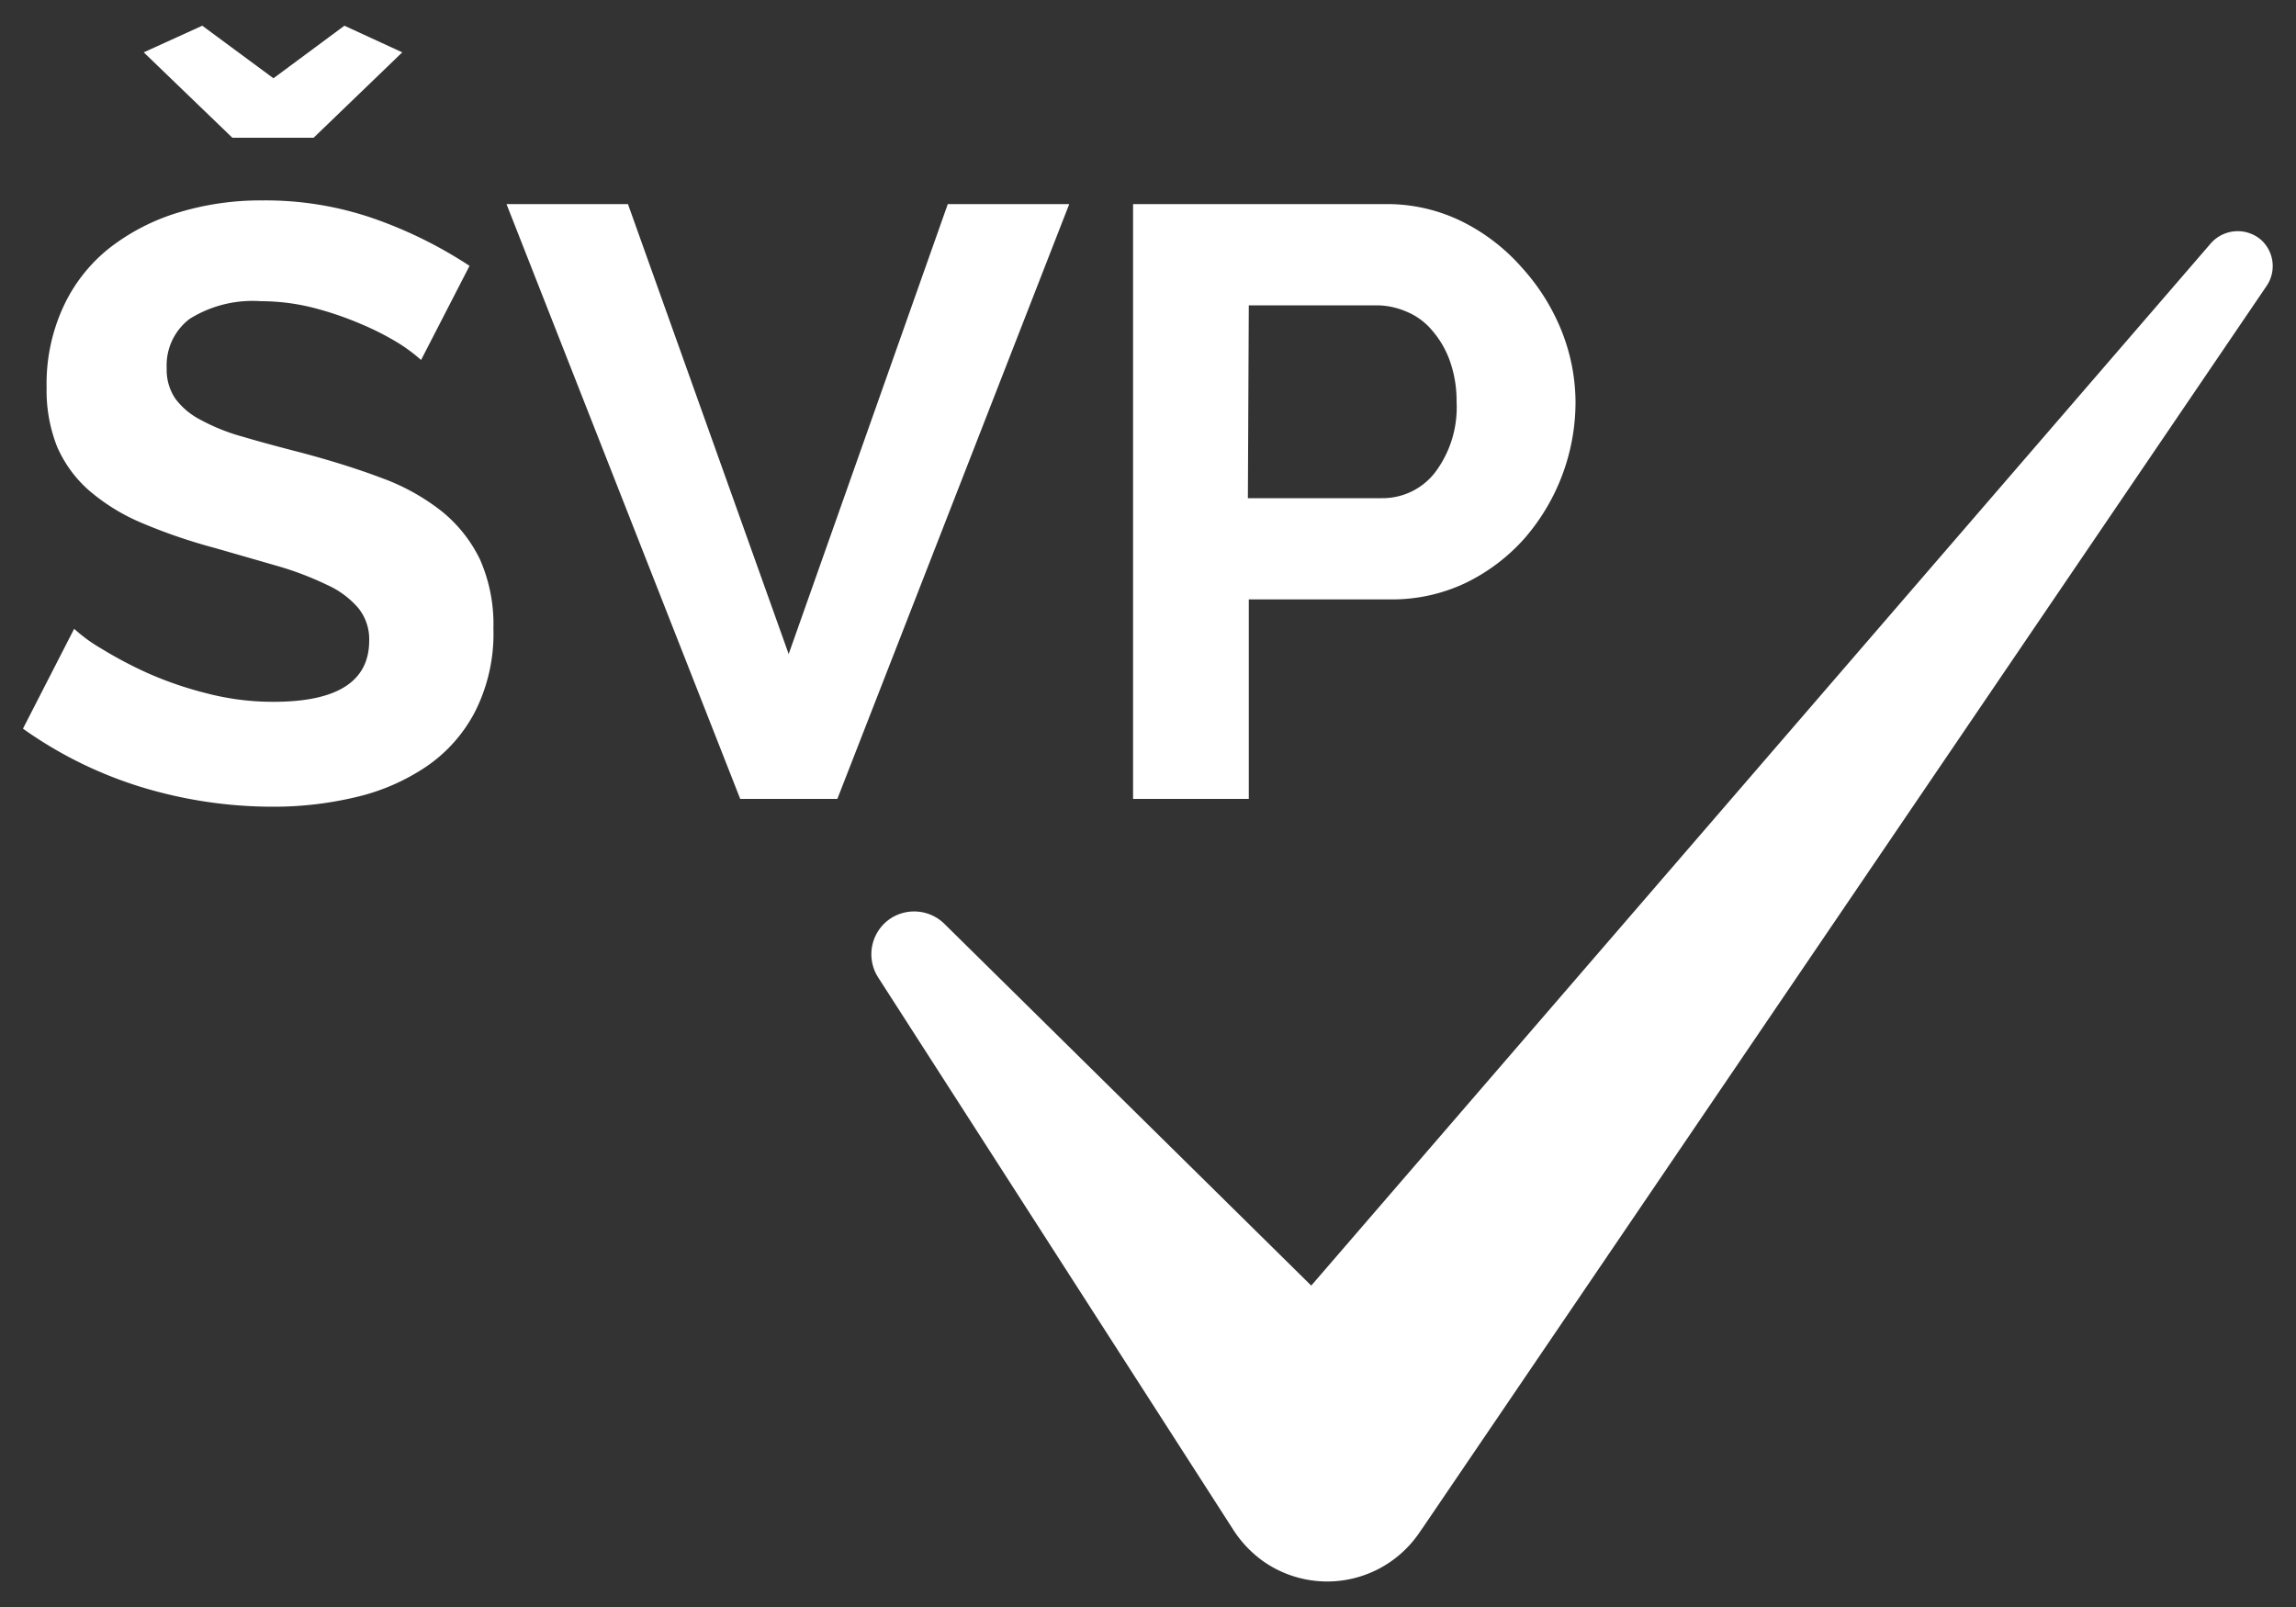 <svg xmlns="http://www.w3.org/2000/svg" width="100" height="70"><rect width="100%" height="100%" fill="#333333" stroke="none"/><path d="M18.34 15.68a7.45 7.45 0 0 0-.93-.7 11.94 11.94 0 0 0-1.65-.85 14.34 14.34 0 0 0-2.1-.72 9.35 9.35 0 0 0-2.3-.29 5.17 5.17 0 0 0-3.1.77 2.54 2.54 0 0 0-1 2.15 2.23 2.23 0 0 0 .38 1.33 3.19 3.19 0 0 0 1.12.93 8.58 8.58 0 0 0 1.84.73c.74.22 1.6.45 2.57.7 1.27.34 2.42.7 3.45 1.09a9.42 9.42 0 0 1 2.63 1.46 6.12 6.12 0 0 1 1.66 2.1 7 7 0 0 1 .58 3 7.52 7.52 0 0 1-.8 3.62 6.53 6.53 0 0 1-2.12 2.39 9.2 9.2 0 0 1-3.06 1.33 15.42 15.42 0 0 1-3.63.42 19.64 19.64 0 0 1-5.77-.87A18 18 0 0 1 1 31.74l2.23-4.35a6.81 6.81 0 0 0 1.18.86 17.94 17.94 0 0 0 2 1.06A15.71 15.71 0 0 0 9 30.2a11.4 11.4 0 0 0 2.92.37q4.16 0 4.16-2.67a2.16 2.16 0 0 0-.48-1.42 3.87 3.87 0 0 0-1.35-1 13.76 13.76 0 0 0-2.11-.81l-2.78-.8a24.13 24.13 0 0 1-3.23-1.11 8.7 8.7 0 0 1-2.28-1.42 5.4 5.4 0 0 1-1.37-1.9 6.67 6.67 0 0 1-.45-2.57 8 8 0 0 1 .73-3.51 7 7 0 0 1 2-2.55 9.24 9.24 0 0 1 3-1.55 12.29 12.29 0 0 1 3.69-.53 14.37 14.37 0 0 1 5 .85 19 19 0 0 1 4 2zM8.81 1.12l3.1 2.29L15 1.12l2.52 1.16L13.66 6h-3.54L6.26 2.28zm18.54 7.77 7 19.6 6.93-19.6h5.29L36.47 34.8h-4.23L22.06 8.89zm22 25.91V8.89h11a7.38 7.38 0 0 1 3.31.75 8.48 8.48 0 0 1 2.61 2A9.18 9.18 0 0 1 68 14.38a8.46 8.46 0 0 1 .62 3.12 9.05 9.05 0 0 1-2.22 5.95 8.22 8.22 0 0 1-2.56 1.94 7.47 7.47 0 0 1-3.28.72h-6.17v8.69zm5-13.1h5.84a2.89 2.89 0 0 0 2.32-1.13 4.71 4.71 0 0 0 .93-3.07 5.17 5.17 0 0 0-.29-1.77 4.12 4.12 0 0 0-.77-1.33 2.87 2.87 0 0 0-1.11-.82A3.33 3.33 0 0 0 60 13.3h-5.61zM38.8 40a1.87 1.87 0 0 0-.55 2.58l15.48 24.08a5 5 0 0 0 1.35 1.39 4.85 4.85 0 0 0 6.74-1.29l.18-.26 36.73-54.06a1.54 1.54 0 0 0-.26-2 1.56 1.56 0 0 0-2.18.16L57.11 56l-16-15.78A1.88 1.88 0 0 0 38.8 40z" fill="#fff"/></svg>